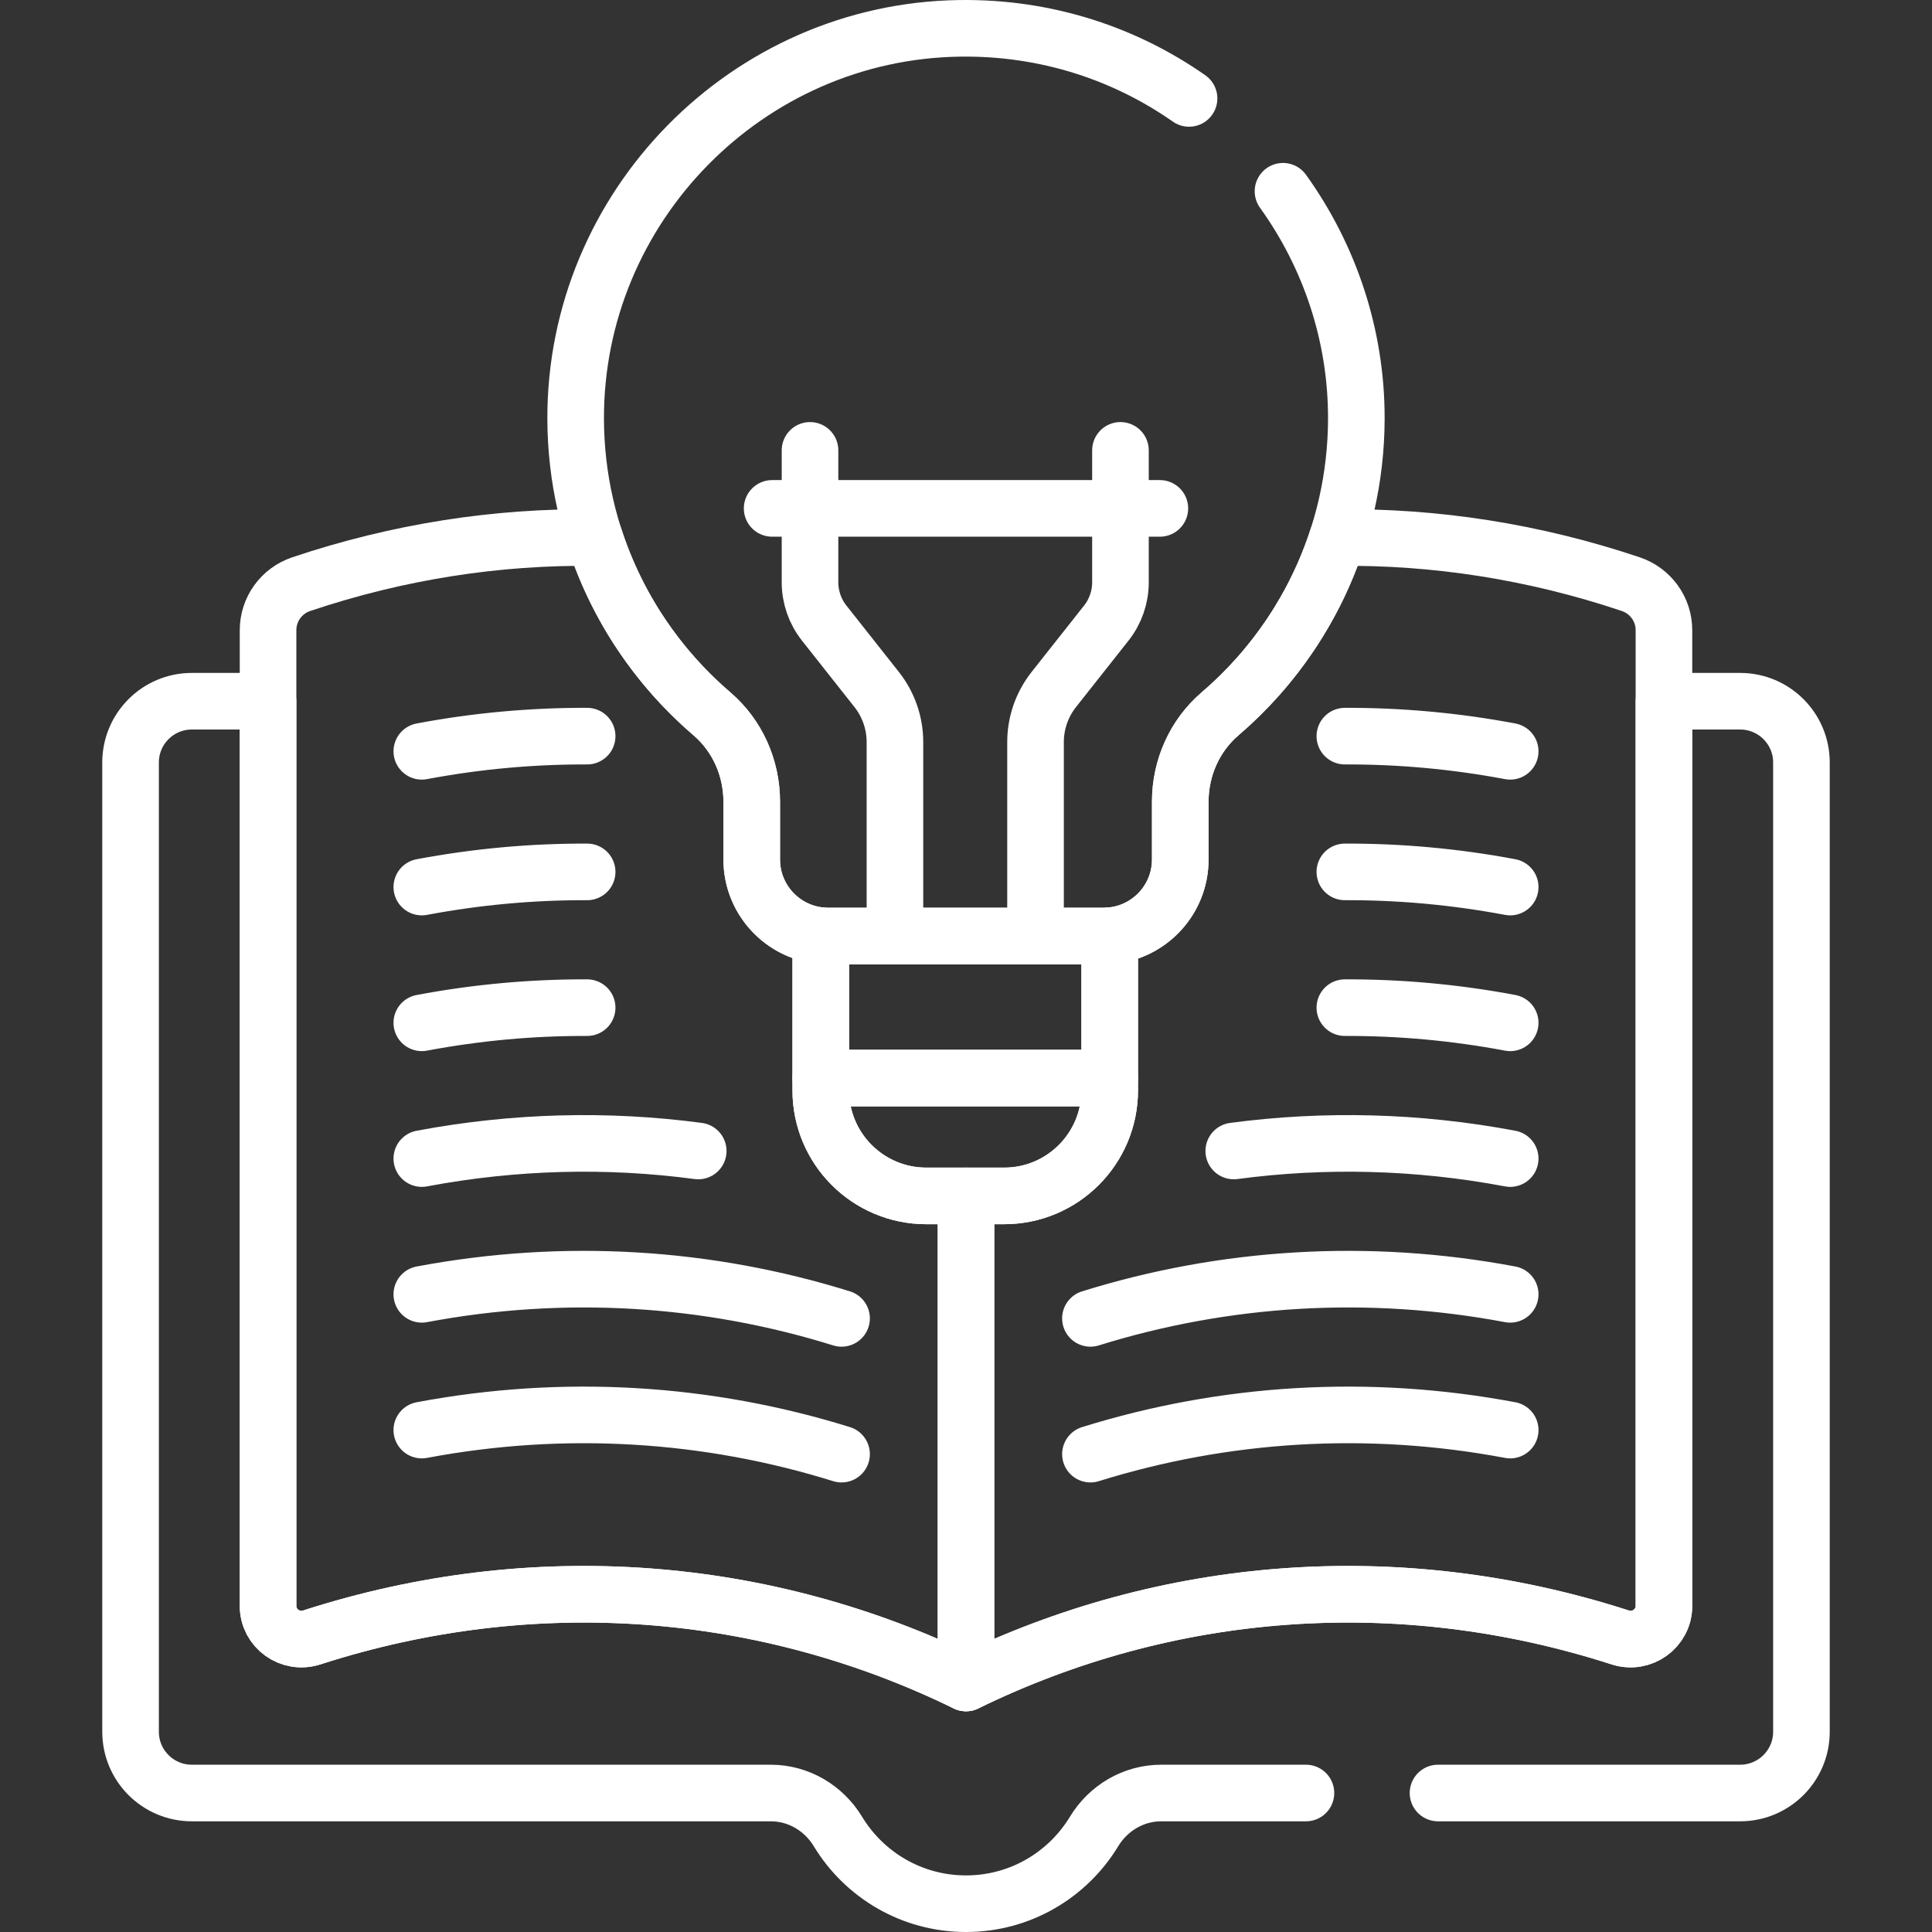 <?xml version="1.0" encoding="UTF-8"?>
<svg xmlns="http://www.w3.org/2000/svg" xmlns:xlink="http://www.w3.org/1999/xlink" xmlns:svgjs="http://svgjs.dev/svgjs" version="1.1" id="Capa_1" x="0px" y="0px" viewBox="0 0 511.995 511.995" style="enable-background:new 0 0 511.995 511.995;" xml:space="preserve" width="300" height="300">
  <rect x="0" y="0" width="511.995" height="511.995" fill="#333333" stroke="none"/>
  <g transform="matrix(1,0,0,1,0,0)">
    <g>
	<path style="stroke-linecap: round; stroke-linejoin: round; stroke-miterlimit: 10;" d="&#10;&#9;&#9;M432.16,154.801c-25.748-8.65-51.939-12.646-77.694-12.334c-5.921,18.345-16.831,34.449-31.139,46.704&#10;&#9;&#9;c-6.773,5.801-10.548,14.366-10.548,23.284v15.32c0,10.667-8.239,19.391-18.697,20.203c0,13.713,0,27.222,0,40.972&#10;&#9;&#9;c0,15.451-12.526,27.977-27.978,27.977h-10.107v129.07c52.999-25.922,114.359-31.097,173.366-12.064&#10;&#9;&#9;c5.723,1.846,11.594-2.359,11.594-8.372V166.987C440.957,161.455,437.404,156.563,432.16,154.801z" fill="none" stroke="#ffffffff" data-original-stroke-color="#000000ff" stroke-width="15" data-original-stroke-width="15"></path>
	<path style="stroke-linecap: round; stroke-linejoin: round; stroke-miterlimit: 10;" d="&#10;&#9;&#9;M245.486,316.926c-15.452,0-27.978-12.526-27.978-27.977c0-13.756,0-27.272,0-40.992v0c-10.267-1.001-18.292-9.652-18.292-20.182&#10;&#9;&#9;v-15.32c0-8.918-3.775-17.482-10.548-23.284c-14.308-12.255-25.218-28.359-31.139-46.704c-25.754-0.313-51.946,3.683-77.694,12.334&#10;&#9;&#9;c-5.244,1.762-8.797,6.654-8.797,12.187V425.56c0,6.013,5.871,10.218,11.594,8.372c59.007-19.032,120.367-13.858,173.366,12.064&#10;&#9;&#9;v-129.07H245.486z" fill="none" stroke="#ffffffff" data-original-stroke-color="#000000ff" stroke-width="15" data-original-stroke-width="15"></path>
	<path style="stroke-linecap: round; stroke-linejoin: round; stroke-miterlimit: 10;" d="&#10;&#9;&#9;M217.508,285.697v3.252c0,15.451,12.526,27.977,27.977,27.977h20.619c15.451,0,27.977-12.526,27.977-27.977v-3.252H217.508z" fill="none" stroke="#ffffffff" data-original-stroke-color="#000000ff" stroke-width="15" data-original-stroke-width="15"></path>
	<path style="stroke-linecap: round; stroke-linejoin: round; stroke-miterlimit: 10;" d="&#10;&#9;&#9;M292.091,248.058h-72.591c-0.672,0-1.336-0.037-1.991-0.101v37.74h76.574v-37.74C293.427,248.021,292.763,248.058,292.091,248.058z&#10;&#9;&#9;" fill="none" stroke="#ffffffff" data-original-stroke-color="#000000ff" stroke-width="15" data-original-stroke-width="15"></path>
	<path style="stroke-linecap: round; stroke-linejoin: round; stroke-miterlimit: 10;" d="&#10;&#9;&#9;M274.424,244.683v-48.019c0-5.059,1.706-9.97,4.842-13.939l13.915-17.61c2.428-3.073,3.749-6.876,3.749-10.793v-34.97" fill="none" stroke="#ffffffff" data-original-stroke-color="#000000ff" stroke-width="15" data-original-stroke-width="15"></path>
	<path style="stroke-linecap: round; stroke-linejoin: round; stroke-miterlimit: 10;" d="&#10;&#9;&#9;M214.66,119.352v34.97c0,3.917,1.321,7.72,3.749,10.793l13.915,17.61c3.136,3.97,4.842,8.88,4.842,13.939v48.019" fill="none" stroke="#ffffffff" data-original-stroke-color="#000000ff" stroke-width="15" data-original-stroke-width="15"></path>
	
		<line style="stroke-linecap: round; stroke-linejoin: round; stroke-miterlimit: 10;" x1="204.623" y1="134.727" x2="307.373" y2="134.727" fill="none" stroke="#ffffffff" data-original-stroke-color="#000000ff" stroke-width="15" data-original-stroke-width="15"></line>
	<path style="stroke-linecap: round; stroke-linejoin: round; stroke-miterlimit: 10;" d="&#10;&#9;&#9;M111.782,378.981c37.753-7.102,75.744-4.68,111.24,6.376" fill="none" stroke="#ffffffff" data-original-stroke-color="#000000ff" stroke-width="15" data-original-stroke-width="15"></path>
	<path style="stroke-linecap: round; stroke-linejoin: round; stroke-miterlimit: 10;" d="&#10;&#9;&#9;M111.782,343.006c37.753-7.102,75.744-4.68,111.24,6.376" fill="none" stroke="#ffffffff" data-original-stroke-color="#000000ff" stroke-width="15" data-original-stroke-width="15"></path>
	<path style="stroke-linecap: round; stroke-linejoin: round; stroke-miterlimit: 10;" d="&#10;&#9;&#9;M111.782,307.03c24.569-4.622,49.238-5.21,73.255-2.01" fill="none" stroke="#ffffffff" data-original-stroke-color="#000000ff" stroke-width="15" data-original-stroke-width="15"></path>
	<path style="stroke-linecap: round; stroke-linejoin: round; stroke-miterlimit: 10;" d="&#10;&#9;&#9;M111.782,271.054c14.623-2.751,29.282-4.073,43.817-4.018" fill="none" stroke="#ffffffff" data-original-stroke-color="#000000ff" stroke-width="15" data-original-stroke-width="15"></path>
	<path style="stroke-linecap: round; stroke-linejoin: round; stroke-miterlimit: 10;" d="&#10;&#9;&#9;M111.782,235.078c14.623-2.751,29.282-4.073,43.817-4.018" fill="none" stroke="#ffffffff" data-original-stroke-color="#000000ff" stroke-width="15" data-original-stroke-width="15"></path>
	<path style="stroke-linecap: round; stroke-linejoin: round; stroke-miterlimit: 10;" d="&#10;&#9;&#9;M111.782,199.102c14.623-2.751,29.281-4.073,43.817-4.018" fill="none" stroke="#ffffffff" data-original-stroke-color="#000000ff" stroke-width="15" data-original-stroke-width="15"></path>
	<path style="stroke-linecap: round; stroke-linejoin: round; stroke-miterlimit: 10;" d="&#10;&#9;&#9;M400.213,378.981c-37.753-7.102-75.744-4.68-111.24,6.376" fill="none" stroke="#ffffffff" data-original-stroke-color="#000000ff" stroke-width="15" data-original-stroke-width="15"></path>
	<path style="stroke-linecap: round; stroke-linejoin: round; stroke-miterlimit: 10;" d="&#10;&#9;&#9;M400.213,343.006c-37.753-7.102-75.744-4.68-111.24,6.376" fill="none" stroke="#ffffffff" data-original-stroke-color="#000000ff" stroke-width="15" data-original-stroke-width="15"></path>
	<path style="stroke-linecap: round; stroke-linejoin: round; stroke-miterlimit: 10;" d="&#10;&#9;&#9;M400.213,307.03c-24.569-4.622-49.238-5.21-73.255-2.01" fill="none" stroke="#ffffffff" data-original-stroke-color="#000000ff" stroke-width="15" data-original-stroke-width="15"></path>
	<path style="stroke-linecap: round; stroke-linejoin: round; stroke-miterlimit: 10;" d="&#10;&#9;&#9;M400.213,271.054c-14.623-2.751-29.282-4.073-43.817-4.018" fill="none" stroke="#ffffffff" data-original-stroke-color="#000000ff" stroke-width="15" data-original-stroke-width="15"></path>
	<path style="stroke-linecap: round; stroke-linejoin: round; stroke-miterlimit: 10;" d="&#10;&#9;&#9;M400.213,235.078c-14.623-2.751-29.282-4.073-43.817-4.018" fill="none" stroke="#ffffffff" data-original-stroke-color="#000000ff" stroke-width="15" data-original-stroke-width="15"></path>
	<path style="stroke-linecap: round; stroke-linejoin: round; stroke-miterlimit: 10;" d="&#10;&#9;&#9;M400.213,199.102c-14.623-2.751-29.281-4.073-43.817-4.018" fill="none" stroke="#ffffffff" data-original-stroke-color="#000000ff" stroke-width="15" data-original-stroke-width="15"></path>
	<path style="stroke-linecap: round; stroke-linejoin: round; stroke-miterlimit: 10;" d="&#10;&#9;&#9;M381.086,475.162h80.068c8.97,0,16.241-7.271,16.241-16.241V202.07c0-8.97-7.271-16.241-16.241-16.241h-20.197V425.56&#10;&#9;&#9;c0,6.013-5.871,10.218-11.594,8.372c-59.007-19.032-120.367-13.858-173.366,12.064c-52.999-25.922-114.359-31.097-173.366-12.064&#10;&#9;&#9;c-5.723,1.846-11.594-2.359-11.594-8.372V185.829H50.841c-8.97,0-16.241,7.271-16.241,16.241v256.852&#10;&#9;&#9;c0,8.969,7.271,16.241,16.241,16.241h153.426c7.326,0,14.001,3.946,17.8,10.21c6.952,11.463,19.545,19.123,33.931,19.123&#10;&#9;&#9;s26.979-7.66,33.931-19.123c3.799-6.264,10.474-10.21,17.8-10.21h38.358" fill="none" stroke="#ffffffff" data-original-stroke-color="#000000ff" stroke-width="15" data-original-stroke-width="15"></path>
	<path style="stroke-linecap: round; stroke-linejoin: round; stroke-miterlimit: 10;" d="&#10;&#9;&#9;M315.11,26.083C298.081,14.17,277.192,7.191,254.325,7.51c-56.297,0.783-101.944,47.254-101.77,103.557&#10;&#9;&#9;c0.097,31.255,14.085,59.236,36.113,78.104c6.773,5.801,10.548,14.366,10.548,23.284v15.32c0,11.202,9.081,20.283,20.283,20.283&#10;&#9;&#9;c10.587,0,62.41,0,72.997,0c11.202,0,20.283-9.081,20.283-20.283v-15.32c0-8.918,3.775-17.482,10.548-23.284&#10;&#9;&#9;c22.027-18.868,36.016-46.849,36.113-78.104c0.069-22.23-7.092-43.2-19.434-60.382" fill="none" stroke="#ffffffff" data-original-stroke-color="#000000ff" stroke-width="15" data-original-stroke-width="15"></path>
</g>
  </g>
</svg>
